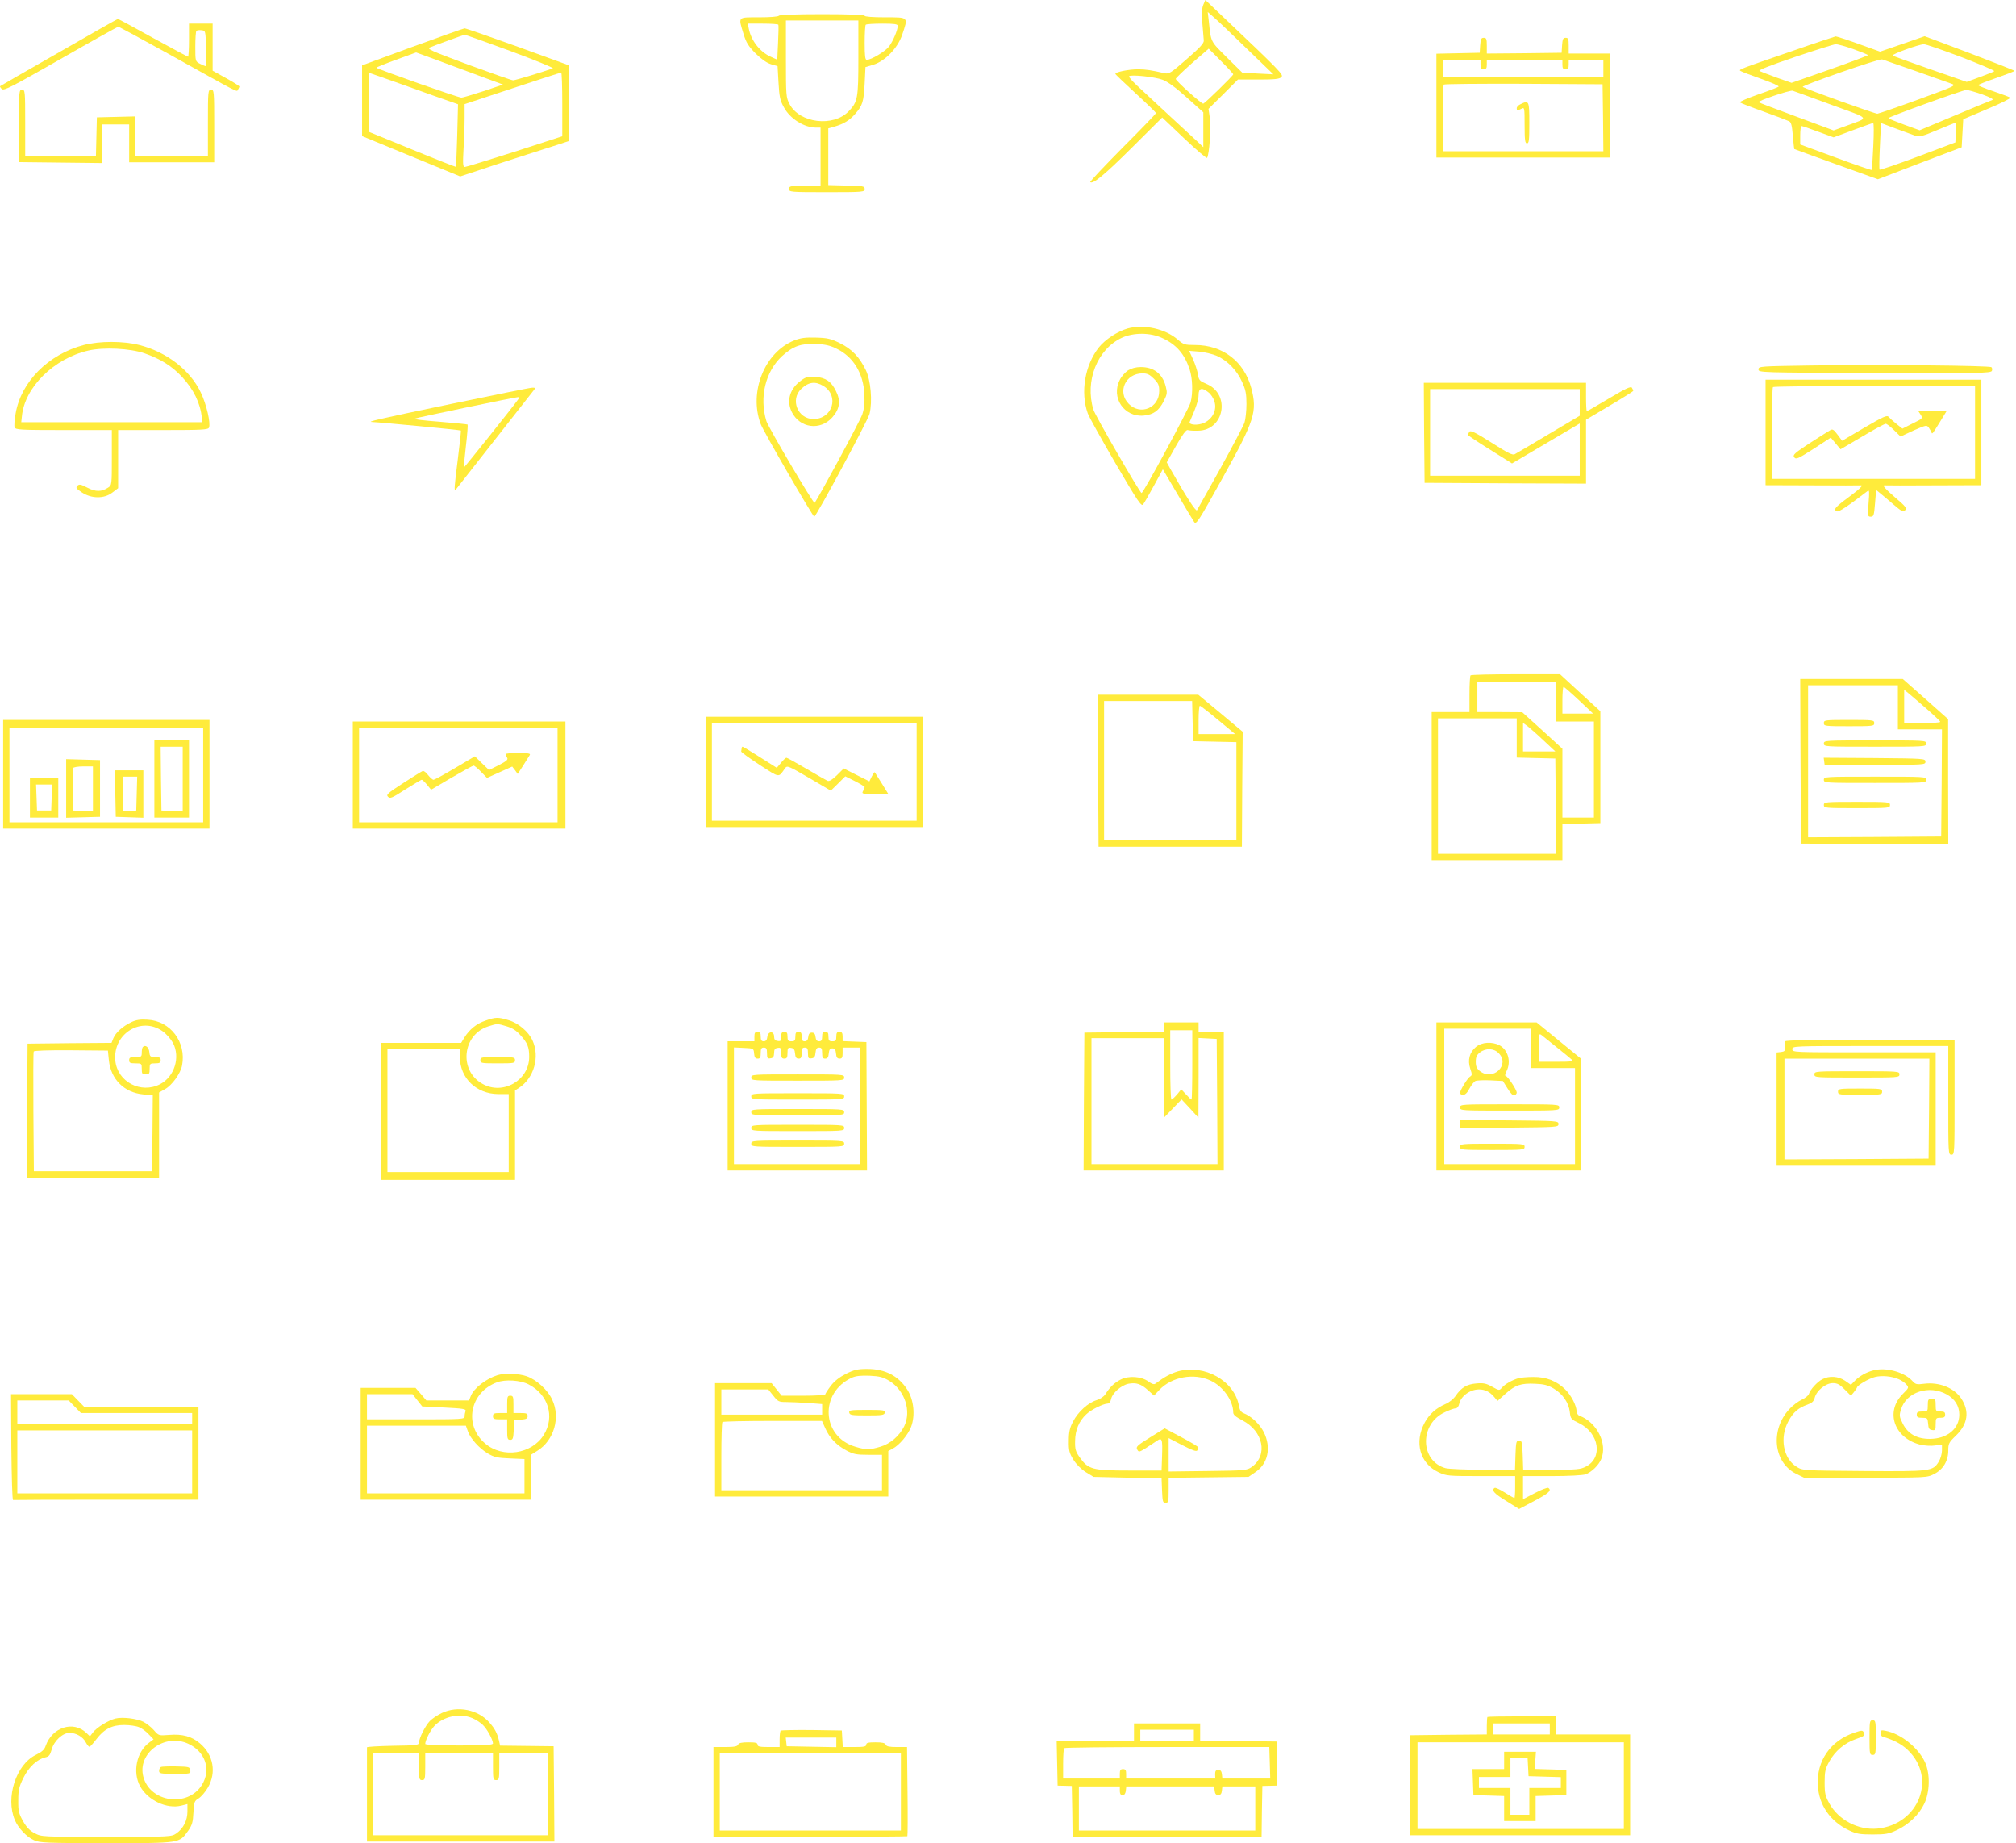 <?xml version="1.0" standalone="no"?>
<!DOCTYPE svg PUBLIC "-//W3C//DTD SVG 20010904//EN"
 "http://www.w3.org/TR/2001/REC-SVG-20010904/DTD/svg10.dtd">
<svg version="1.0" xmlns="http://www.w3.org/2000/svg"
 width="1280pt" height="1170pt" viewBox="0 0 1280 1170"
 preserveAspectRatio="xMidYMid meet">
<g transform="translate(0,1170) scale(0.1,-0.1)"
fill="#ffeb3b" stroke="none">
<path d="M7640 11670 c-9 -22 -11 -56 -6 -118 4 -48 8 -97 9 -109 2 -17 -25
-46 -108 -118 -100 -88 -113 -96 -140 -90 -89 20 -115 24 -168 25 -62 0 -150
-18 -145 -30 2 -4 60 -60 131 -125 70 -64 127 -120 127 -123 0 -3 -95 -102
-212 -219 -116 -117 -209 -216 -206 -219 16 -16 91 46 265 219 l192 191 140
-133 c76 -72 142 -128 145 -123 14 22 26 191 18 249 l-9 62 94 93 93 93 130 0
c103 0 132 3 145 15 16 16 6 26 -401 413 l-81 77 -13 -30z m275 -278 l170
-164 -99 5 -99 6 -98 97 c-105 104 -100 95 -114 228 l-7 60 39 -34 c21 -18
115 -107 208 -198z m-85 -164 c0 -8 -177 -181 -190 -186 -10 -4 -175 145 -175
157 0 5 47 50 104 101 l105 91 78 -78 c43 -43 78 -81 78 -85z m-447 -35 c31
-12 85 -51 152 -112 l105 -94 0 -111 0 -110 -37 35 c-21 19 -103 95 -183 169
-80 74 -170 158 -201 187 -31 29 -54 55 -50 59 11 12 166 -4 214 -23z"/>
<path d="M4945 11600 c-4 -6 -57 -10 -126 -10 -138 0 -132 6 -98 -106 17 -56
31 -77 77 -124 37 -36 71 -60 98 -68 l41 -12 6 -105 c5 -89 10 -113 34 -156
39 -73 129 -129 204 -129 l29 0 0 -185 0 -185 -100 0 c-93 0 -100 -1 -100 -20
0 -19 7 -20 240 -20 232 0 240 1 240 20 0 18 -8 20 -116 22 l-115 3 0 180 0
180 39 11 c60 18 96 40 131 80 47 53 55 77 61 194 l5 104 50 15 c75 23 155
106 183 190 39 115 43 111 -108 111 -80 0 -130 4 -130 10 0 6 -96 10 -269 10
-169 0 -272 -4 -276 -10z m505 -265 c0 -260 -4 -282 -62 -342 -98 -101 -311
-75 -375 46 -22 43 -23 52 -23 288 l0 243 230 0 230 0 0 -235z m-508 208 c2
-5 1 -56 -2 -115 l-5 -107 -40 18 c-70 31 -126 103 -141 180 l-6 31 95 0 c53
0 97 -3 99 -7z m758 -7 c0 -27 -30 -97 -55 -131 -25 -32 -113 -85 -142 -85
-10 0 -13 26 -13 108 0 60 3 112 7 115 3 4 51 7 105 7 76 0 98 -3 98 -14z"/>
<path d="M375 11368 c-204 -116 -372 -213 -374 -215 -3 -2 2 -10 10 -18 13
-13 59 11 373 190 197 113 362 205 367 205 5 0 147 -77 317 -171 470 -262 433
-243 443 -228 5 8 9 17 9 20 0 3 -38 27 -85 53 l-85 47 0 149 0 150 -75 0 -75
0 0 -105 c0 -58 -3 -105 -6 -105 -3 0 -104 54 -224 120 -119 66 -219 120 -221
120 -3 0 -171 -95 -374 -212z m933 25 c1 -62 0 -113 -3 -113 -3 0 -19 7 -35
15 -30 15 -30 16 -30 109 0 51 3 96 7 100 4 4 19 6 33 4 25 -3 25 -3 28 -115z"/>
<path d="M2617 11402 l-318 -117 0 -225 0 -224 311 -128 312 -128 226 75 c125
40 280 91 345 111 l117 38 0 241 0 241 -322 117 c-178 64 -330 117 -338 117
-8 -1 -158 -54 -333 -118z m624 -26 c156 -58 277 -107 269 -110 -58 -21 -238
-76 -252 -76 -9 0 -137 45 -284 99 -240 89 -266 101 -244 110 30 13 213 80
221 80 3 1 133 -46 290 -103z m-177 -165 l130 -48 -125 -42 c-68 -22 -131 -41
-139 -41 -19 0 -540 183 -540 190 0 3 57 26 126 51 l126 46 147 -54 c80 -30
204 -76 275 -102z m-318 -116 l162 -57 -5 -196 c-3 -108 -7 -199 -9 -201 -1
-1 -127 48 -278 110 l-276 113 0 188 0 187 123 -43 c67 -24 195 -69 283 -101z
m824 -58 l0 -202 -302 -98 c-167 -53 -309 -97 -317 -97 -12 0 -13 20 -8 113 4
61 7 151 7 199 l0 87 303 100 c166 55 305 100 310 100 4 1 7 -90 7 -202z"/>
<path d="M11385 11378 c-346 -119 -349 -120 -333 -129 7 -5 66 -27 131 -50 65
-23 115 -45 110 -49 -4 -4 -63 -27 -131 -50 -68 -24 -119 -46 -115 -50 4 -4
73 -31 152 -59 79 -28 151 -56 161 -61 13 -7 18 -28 23 -91 4 -45 8 -83 9 -85
2 -1 122 -45 267 -97 l264 -95 266 102 266 101 5 89 5 89 153 65 c85 35 150
68 145 72 -4 4 -52 22 -105 40 -54 18 -98 36 -98 39 0 4 52 24 115 46 63 22
115 42 115 45 0 3 -128 53 -285 113 l-285 107 -141 -49 -142 -49 -136 49 c-75
27 -140 48 -146 48 -5 -1 -127 -41 -270 -91z m383 10 c50 -18 92 -35 92 -38 0
-3 -109 -44 -242 -91 l-243 -85 -94 33 c-52 19 -101 38 -109 42 -10 6 63 34
224 89 131 44 248 81 259 81 11 1 62 -13 113 -31z m684 -50 c119 -46 214 -86
210 -90 -4 -4 -45 -20 -91 -37 l-84 -31 -230 80 c-126 44 -234 83 -240 87 -11
7 163 71 198 72 11 1 118 -36 237 -81z m-292 -88 c107 -38 210 -74 229 -81 33
-12 30 -13 -210 -101 -134 -49 -251 -89 -259 -90 -13 -1 -450 155 -474 170
-13 7 486 181 504 175 8 -3 103 -36 210 -73z m-533 -215 c257 -94 246 -78 92
-135 l-77 -28 -235 87 c-130 48 -238 89 -241 92 -9 8 198 78 216 73 10 -3 120
-43 245 -89z m958 66 c54 -20 75 -31 64 -36 -10 -3 -117 -48 -239 -99 l-222
-93 -99 36 c-54 20 -99 38 -99 41 0 8 473 179 495 179 11 0 56 -13 100 -28z
m-691 -328 c-4 -82 -8 -150 -10 -152 -2 -2 -105 33 -229 79 l-225 83 0 58 c0
33 4 59 8 59 5 0 53 -16 106 -36 l98 -36 121 45 c67 25 126 46 130 46 5 1 5
-65 1 -146z m268 65 c24 -8 45 -3 137 36 60 25 112 46 115 46 4 0 6 -28 4 -62
l-3 -62 -238 -90 c-131 -49 -240 -86 -243 -83 -3 3 -2 70 2 150 l7 146 96 -36
c53 -19 108 -39 123 -45z"/>
<path d="M9398 11413 l-3 -48 -137 -3 -138 -3 0 -329 0 -330 550 0 550 0 0
330 0 330 -130 0 -130 0 0 50 c0 43 -3 50 -19 50 -17 0 -20 -8 -23 -47 l-3
-48 -237 -3 -238 -2 0 50 c0 43 -3 50 -19 50 -17 0 -20 -8 -23 -47z m2 -123
c0 -23 4 -30 20 -30 16 0 20 7 20 30 l0 30 240 0 240 0 0 -30 c0 -23 4 -30 20
-30 16 0 20 7 20 30 l0 30 110 0 110 0 0 -55 0 -55 -510 0 -510 0 0 55 0 55
120 0 120 0 0 -30z m778 -337 l2 -213 -510 0 -510 0 0 208 c0 115 3 212 7 215
3 4 232 6 507 5 l501 -3 3 -212z"/>
<path d="M9653 11038 c-13 -6 -23 -17 -23 -25 0 -16 5 -16 31 -3 18 10 19 6
19 -105 0 -96 3 -115 15 -115 13 0 15 21 15 130 0 141 -2 145 -57 118z"/>
<path d="M120 10900 l0 -229 265 -3 265 -3 0 123 0 122 85 0 85 0 0 -120 0
-120 270 0 270 0 0 230 c0 223 -1 230 -20 230 -19 0 -20 -7 -20 -210 l0 -210
-230 0 -230 0 0 125 0 126 -122 -3 -123 -3 -3 -122 -3 -123 -224 0 -225 0 0
210 c0 203 -1 210 -20 210 -19 0 -20 -7 -20 -230z"/>
<path d="M7160 9615 c-64 -18 -143 -70 -183 -120 -89 -113 -118 -284 -71 -418
8 -23 88 -166 177 -319 142 -243 164 -275 175 -260 7 9 38 63 69 120 l56 103
93 -158 c51 -87 99 -167 106 -177 13 -18 28 5 181 281 204 367 220 420 182
568 -45 170 -181 275 -358 275 -64 0 -72 2 -110 35 -79 68 -214 98 -317 70z
m220 -61 c89 -41 140 -100 173 -198 19 -57 22 -152 6 -211 -11 -41 -299 -574
-311 -575 -10 0 -294 491 -306 530 -55 183 25 383 181 456 74 34 181 34 257
-2z m346 -113 c67 -30 127 -91 160 -165 23 -50 28 -76 28 -141 0 -44 -6 -98
-13 -119 -8 -22 -77 -152 -153 -290 -77 -138 -144 -257 -148 -265 -6 -12 -71
89 -170 264 l-22 40 59 105 c41 72 64 103 74 100 8 -3 37 -5 66 -4 166 2 208
232 53 297 -44 19 -49 24 -54 61 -4 23 -18 65 -31 95 l-25 54 63 -5 c35 -3 85
-15 113 -27z m-53 -232 c15 -11 32 -37 38 -59 16 -52 -11 -107 -63 -133 -41
-20 -104 -15 -94 6 40 91 56 138 56 170 0 44 21 50 63 16z"/>
<path d="M7162 9349 c-18 -12 -42 -39 -52 -60 -58 -112 27 -239 152 -227 62 6
96 31 127 92 22 45 23 52 12 95 -21 79 -76 121 -158 121 -32 0 -59 -8 -81 -21z
m164 -53 c29 -29 34 -41 34 -79 0 -106 -119 -156 -193 -81 -75 75 -22 194 87
194 30 0 45 -7 72 -34z"/>
<path d="M5043 9539 c-188 -74 -290 -328 -213 -531 18 -48 331 -588 340 -588
12 1 340 610 351 653 19 78 8 214 -24 278 -40 83 -89 134 -165 171 -57 28 -78
33 -152 35 -66 2 -96 -2 -137 -18z m270 -53 c105 -51 169 -156 175 -288 3 -54
-1 -92 -13 -128 -14 -42 -284 -541 -303 -562 -7 -7 -295 481 -306 519 -46 152
-6 315 100 413 70 63 118 80 215 77 59 -3 90 -10 132 -31z"/>
<path d="M5091 9288 c-76 -52 -100 -131 -63 -205 52 -101 179 -118 256 -33 48
53 55 106 24 167 -30 62 -65 85 -130 91 -44 3 -59 0 -87 -20z m137 -38 c103
-63 58 -210 -63 -210 -100 0 -150 124 -77 192 46 44 89 49 140 18z"/>
<path d="M532 9510 c-225 -59 -399 -234 -433 -436 -7 -39 -10 -78 -6 -87 6
-15 35 -17 312 -17 l305 0 0 -175 c0 -171 0 -175 -23 -190 -43 -28 -79 -28
-132 -1 -42 22 -52 24 -64 12 -11 -12 -7 -18 29 -42 61 -40 141 -41 193 -1
l37 28 0 185 0 184 285 0 c251 0 286 2 292 16 11 29 -16 147 -52 222 -67 142
-217 258 -391 302 -102 26 -252 26 -352 0z m386 -53 c101 -35 174 -81 238
-150 74 -80 115 -164 126 -260 l3 -27 -575 0 -575 0 4 37 c17 184 203 368 423
418 97 22 264 14 356 -18z"/>
<path d="M11500 9380 c-327 -5 -335 -5 -335 -25 0 -20 8 -20 738 -23 663 -2
738 -1 744 14 3 8 2 19 -3 23 -12 11 -714 17 -1144 11z"/>
<path d="M11210 8955 l0 -335 298 -1 c163 -1 300 -1 305 0 22 3 -2 -21 -78
-77 -85 -63 -97 -78 -71 -88 12 -5 70 34 194 129 11 9 12 -5 6 -76 -6 -83 -6
-87 14 -87 18 0 21 8 27 85 l7 85 28 -23 c15 -12 53 -44 84 -71 50 -43 59 -47
72 -35 12 13 5 23 -61 79 -68 59 -88 82 -67 79 4 -1 143 -1 310 0 l302 1 0
335 0 335 -685 0 -685 0 0 -335z m1330 0 l0 -295 -645 0 -645 0 0 288 c0 159
3 292 7 295 3 4 294 7 645 7 l638 0 0 -295z"/>
<path d="M12195 9067 c14 -22 13 -24 -51 -55 l-65 -33 -38 30 c-21 17 -43 37
-50 45 -10 12 -34 1 -154 -69 l-141 -83 -29 39 c-23 31 -32 37 -45 29 -9 -5
-68 -42 -130 -82 -99 -65 -111 -76 -100 -91 12 -15 23 -10 123 54 l109 71 31
-37 31 -37 138 81 c75 45 142 81 149 81 6 0 30 -18 52 -40 l42 -41 82 38 c80
35 84 36 97 19 7 -11 15 -24 17 -30 5 -14 5 -14 55 67 l41 67 -90 0 -89 0 15
-23z"/>
<path d="M9042 8953 l3 -318 513 -3 512 -2 0 203 0 203 150 89 c83 49 150 91
150 94 0 3 -4 12 -9 20 -7 10 -39 -5 -145 -68 -75 -45 -138 -81 -141 -81 -3 0
-5 41 -5 90 l0 90 -515 0 -515 0 2 -317z m988 192 l0 -84 -197 -117 c-109 -65
-205 -122 -215 -127 -13 -9 -44 7 -148 73 -104 66 -134 80 -141 69 -5 -8 -9
-17 -9 -20 0 -3 63 -45 140 -93 l140 -88 183 108 c100 59 197 116 215 127 l32
19 0 -166 0 -166 -475 0 -475 0 0 275 0 275 475 0 475 0 0 -85z"/>
<path d="M2865 9136 c-490 -102 -539 -114 -500 -115 53 -2 558 -50 561 -54 2
-2 -7 -86 -20 -188 -21 -164 -24 -202 -13 -188 3 4 475 605 500 637 7 9 3 12
-14 11 -13 0 -244 -47 -514 -103z m423 26 c-34 -48 -341 -432 -343 -430 -1 2
5 63 13 135 9 73 13 135 11 138 -3 2 -84 10 -179 18 -96 7 -168 16 -160 19 16
7 637 136 658 137 11 1 11 -2 0 -17z"/>
<path d="M9337 7413 c-4 -3 -7 -57 -7 -120 l0 -113 -120 0 -120 0 0 -470 0
-470 415 0 415 0 0 115 0 114 120 3 121 3 0 355 0 355 -128 117 -128 118 -281
0 c-154 0 -284 -3 -287 -7z m543 -168 l0 -125 120 0 120 0 0 -305 0 -305 -100
0 -100 0 0 219 0 218 -127 116 -128 116 -142 1 -143 0 0 95 0 95 250 0 250 0
0 -125z m145 10 l90 -85 -97 0 -98 0 0 85 c0 47 3 85 8 85 4 -1 48 -39 97 -85z
m-395 -240 l0 -124 123 -3 122 -3 3 -302 2 -303 -375 0 -375 0 0 430 0 430
250 0 250 0 0 -125z m170 -15 l75 -70 -102 0 -103 0 0 91 0 90 28 -20 c15 -12
61 -52 102 -91z"/>
<path d="M11432 6868 l3 -523 468 -3 467 -2 -1 397 0 398 -144 128 -144 127
-326 0 -325 0 2 -522z m618 342 l0 -140 140 0 140 0 -2 -340 -3 -340 -423 -3
-422 -2 0 483 0 482 285 0 285 0 0 -140z m183 -10 c47 -41 86 -78 86 -82 1 -5
-51 -8 -114 -8 l-115 0 0 106 0 105 29 -23 c16 -13 67 -57 114 -98z"/>
<path d="M11580 7110 c0 -19 7 -20 160 -20 153 0 160 1 160 20 0 19 -7 20
-160 20 -153 0 -160 -1 -160 -20z"/>
<path d="M11580 6980 c0 -20 7 -20 325 -20 318 0 325 0 325 20 0 20 -7 20
-325 20 -318 0 -325 0 -325 -20z"/>
<path d="M11582 6868 l3 -23 320 0 c313 0 320 0 320 20 0 20 -8 20 -323 23
l-323 2 3 -22z"/>
<path d="M11580 6750 c0 -20 7 -20 325 -20 318 0 325 0 325 20 0 20 -7 20
-325 20 -318 0 -325 0 -325 -20z"/>
<path d="M11580 6590 c0 -19 7 -20 210 -20 203 0 210 1 210 20 0 19 -7 20
-210 20 -203 0 -210 -1 -210 -20z"/>
<path d="M6972 6808 l3 -483 455 0 455 0 2 365 3 365 -141 118 -141 117 -319
0 -319 0 2 -482z m600 315 l3 -128 138 -3 137 -3 0 -309 0 -310 -420 0 -420 0
0 440 0 440 280 0 279 0 3 -127z m162 7 l108 -90 -116 0 -116 0 0 90 c0 50 4
90 8 90 4 0 56 -40 116 -90z"/>
<path d="M4480 6800 l0 -350 690 0 690 0 0 350 0 350 -690 0 -690 0 0 -350z
m1340 0 l0 -310 -650 0 -650 0 0 310 0 310 650 0 650 0 0 -310z"/>
<path d="M4709 6950 c-1 -5 -2 -14 -3 -20 -1 -5 53 -43 118 -86 131 -84 117
-82 161 -20 13 18 21 14 152 -62 l138 -81 46 45 46 46 62 -31 c33 -17 61 -34
61 -37 0 -3 -5 -14 -10 -25 -10 -18 -7 -19 75 -19 l85 0 -42 68 c-23 37 -43
69 -44 70 -1 2 -10 -10 -19 -27 l-15 -31 -82 41 -81 41 -43 -43 c-28 -27 -48
-40 -59 -36 -8 4 -69 38 -135 77 -65 38 -122 70 -127 70 -4 0 -20 -14 -34 -32
l-27 -32 -106 67 c-58 37 -108 67 -111 67 -3 0 -6 -4 -6 -10z"/>
<path d="M20 6785 l0 -345 655 0 655 0 0 345 0 345 -655 0 -655 0 0 -345z
m1270 -5 l0 -300 -615 0 -615 0 0 300 0 300 615 0 615 0 0 -300z"/>
<path d="M980 6755 l0 -245 110 0 110 0 0 245 0 245 -110 0 -110 0 0 -245z
m180 0 l0 -206 -67 3 -68 3 -3 203 -2 202 70 0 70 0 0 -205z"/>
<path d="M420 6695 l0 -186 108 3 107 3 0 180 0 180 -107 3 -108 3 0 -186z
m170 -3 l0 -143 -62 3 -63 3 -3 129 c-1 72 -1 135 1 140 3 6 32 11 66 11 l61
0 0 -143z"/>
<path d="M732 6663 l3 -148 88 -3 87 -3 0 151 0 150 -90 0 -91 0 3 -147z m136
0 l-3 -108 -42 -3 -43 -3 0 110 0 111 45 0 46 0 -3 -107z"/>
<path d="M190 6635 l0 -125 90 0 90 0 0 125 0 125 -90 0 -90 0 0 -125z m138 3
l-3 -83 -45 0 -45 0 -3 83 -3 82 51 0 51 0 -3 -82z"/>
<path d="M2240 6780 l0 -340 675 0 675 0 0 340 0 340 -675 0 -675 0 0 -340z
m1300 0 l0 -300 -630 0 -630 0 0 300 0 300 630 0 630 0 0 -300z"/>
<path d="M3210 6913 c0 -5 5 -15 10 -23 7 -12 -3 -21 -53 -47 l-62 -31 -45 43
-45 44 -125 -74 c-69 -41 -130 -74 -137 -75 -7 0 -22 14 -35 30 -12 17 -28 28
-34 26 -7 -3 -63 -37 -124 -77 -99 -64 -110 -74 -96 -87 13 -13 25 -8 110 47
53 33 99 61 104 61 4 0 19 -14 33 -31 l26 -32 131 77 c72 42 134 76 139 76 5
0 26 -17 47 -39 l38 -39 80 36 80 36 18 -23 17 -24 35 54 c19 30 38 60 42 67
5 9 -12 12 -73 12 -45 0 -81 -3 -81 -7z"/>
<path d="M3082 5221 c-56 -19 -101 -55 -134 -108 l-20 -33 -254 0 -254 0 0
-435 0 -435 425 0 425 0 0 284 0 284 25 16 c95 62 134 197 86 301 -25 56 -90
111 -152 129 -66 20 -82 20 -147 -3z m135 -36 c36 -11 62 -27 87 -56 45 -49
56 -76 56 -138 0 -149 -167 -245 -297 -171 -152 85 -127 313 38 365 57 18 56
18 116 0z m-297 -195 c0 -133 104 -234 243 -235 l67 0 0 -247 0 -248 -385 0
-385 0 0 390 0 390 230 0 230 0 0 -50z"/>
<path d="M3050 4970 c0 -19 7 -20 110 -20 103 0 110 1 110 20 0 19 -7 20 -110
20 -103 0 -110 -1 -110 -20z"/>
<path d="M835 5212 c-55 -26 -100 -66 -115 -102 l-12 -30 -267 -2 -266 -3 -3
-427 -2 -428 420 0 420 0 0 273 0 272 39 22 c44 25 98 100 107 150 28 148 -74
283 -220 290 -44 3 -72 -1 -101 -15z m197 -58 c23 -16 52 -49 66 -74 48 -91
10 -214 -81 -262 -123 -64 -272 15 -285 150 -16 170 164 282 300 186z m-341
-183 c12 -122 98 -207 218 -218 l61 -6 -2 -241 -3 -241 -375 0 -375 0 -3 375
c-1 206 -1 379 2 385 2 6 88 9 237 8 l234 -2 6 -60z"/>
<path d="M907 5054 c-4 -4 -7 -20 -7 -36 0 -26 -3 -28 -40 -28 -33 0 -40 -3
-40 -20 0 -17 7 -20 40 -20 39 0 40 -1 40 -35 0 -31 3 -35 25 -35 22 0 25 4
25 35 0 33 2 35 35 35 28 0 35 4 35 20 0 16 -7 20 -34 20 -32 0 -35 3 -38 32
-3 31 -25 48 -41 32z"/>
<path d="M7390 5180 l0 -30 -252 -2 -253 -3 -3 -437 -2 -438 445 0 445 0 0
440 0 440 -80 0 -80 0 0 30 0 30 -110 0 -110 0 0 -30z m180 -240 c0 -121 -2
-220 -5 -220 -3 0 -19 15 -35 33 l-30 32 -27 -33 c-16 -18 -31 -32 -35 -32 -5
0 -8 99 -8 220 l0 220 70 0 70 0 0 -220z m-180 -82 l0 -253 56 58 56 58 54
-58 53 -58 1 253 0 253 58 -3 57 -3 3 -397 2 -398 -400 0 -400 0 0 400 0 400
230 0 230 0 0 -252z"/>
<path d="M9120 4740 l0 -470 460 0 460 0 0 354 0 354 -142 116 -142 116 -318
0 -318 0 0 -470z m600 305 l0 -125 140 0 140 0 0 -305 0 -305 -415 0 -415 0 0
430 0 430 275 0 275 0 0 -125z m165 6 c44 -35 87 -70 95 -78 12 -11 -4 -13
-98 -13 l-112 0 0 91 c0 86 1 91 18 78 9 -7 53 -43 97 -78z"/>
<path d="M9371 5054 c-41 -34 -54 -84 -36 -138 12 -35 12 -42 0 -49 -17 -9
-65 -88 -65 -105 0 -7 9 -12 20 -12 13 0 27 14 40 40 11 21 28 43 38 48 9 4
52 6 95 4 l79 -4 30 -48 c19 -31 35 -47 44 -43 8 3 14 11 14 17 0 18 -58 106
-70 106 -6 0 -4 12 5 30 31 60 10 136 -45 165 -47 24 -113 20 -149 -11z m144
-39 c75 -74 -35 -180 -119 -114 -20 16 -26 29 -26 59 0 30 6 43 26 59 37 29
89 27 119 -4z"/>
<path d="M9270 4670 c0 -20 7 -20 315 -20 308 0 315 0 315 20 0 20 -7 20 -315
20 -308 0 -315 0 -315 -20z"/>
<path d="M9270 4565 l0 -25 313 2 c304 3 312 3 312 23 0 20 -8 20 -312 23
l-313 2 0 -25z"/>
<path d="M9270 4420 c0 -19 7 -20 205 -20 198 0 205 1 205 20 0 19 -7 20 -205
20 -198 0 -205 -1 -205 -20z"/>
<path d="M4790 5120 l0 -30 -85 0 -85 0 0 -410 0 -410 443 0 442 0 -2 407 -2
408 -76 3 -75 3 0 29 c0 23 -5 30 -20 30 -16 0 -20 -7 -20 -30 0 -25 -4 -30
-25 -30 -21 0 -25 5 -25 30 0 23 -4 30 -20 30 -16 0 -20 -7 -20 -30 0 -23 -5
-30 -19 -30 -14 0 -21 8 -23 28 -2 19 -9 27 -23 27 -14 0 -21 -8 -23 -27 -2
-20 -9 -28 -23 -28 -14 0 -19 7 -19 30 0 23 -4 30 -20 30 -16 0 -20 -7 -20
-30 0 -25 -4 -30 -25 -30 -21 0 -25 5 -25 30 0 23 -4 30 -20 30 -16 0 -20 -7
-20 -31 0 -26 -3 -30 -22 -27 -17 2 -23 10 -23 28 0 37 -39 35 -43 -2 -2 -20
-9 -28 -23 -28 -14 0 -19 7 -19 30 0 23 -4 30 -20 30 -16 0 -20 -7 -20 -30z
m-2 -107 c2 -25 8 -33 23 -33 15 0 19 7 19 35 0 28 4 35 20 35 16 0 20 -7 20
-36 0 -31 3 -35 22 -32 17 2 22 10 23 33 0 23 5 31 23 33 19 3 22 -1 22 -32 0
-29 4 -36 20 -36 16 0 20 7 20 36 0 31 3 35 23 32 17 -2 23 -11 25 -35 2 -25
8 -33 23 -33 15 0 19 7 19 35 0 28 4 35 20 35 16 0 20 -7 20 -36 0 -31 3 -35
23 -32 17 2 23 11 25 36 2 24 8 32 23 32 15 0 19 -7 19 -35 0 -28 4 -35 19
-35 15 0 21 8 23 33 2 24 8 32 23 32 15 0 21 -8 23 -32 2 -25 8 -33 23 -33 15
0 19 7 19 35 l0 35 55 0 55 0 0 -370 0 -370 -400 0 -400 0 0 370 0 371 63 -3
c62 -3 62 -3 65 -35z"/>
<path d="M4770 4860 c0 -20 7 -20 295 -20 288 0 295 0 295 20 0 20 -7 20 -295
20 -288 0 -295 0 -295 -20z"/>
<path d="M4770 4740 c0 -20 7 -20 295 -20 288 0 295 0 295 20 0 20 -7 20 -295
20 -288 0 -295 0 -295 -20z"/>
<path d="M4770 4640 c0 -20 7 -20 295 -20 288 0 295 0 295 20 0 20 -7 20 -295
20 -288 0 -295 0 -295 -20z"/>
<path d="M4770 4540 c0 -20 7 -20 295 -20 288 0 295 0 295 20 0 20 -7 20 -295
20 -288 0 -295 0 -295 -20z"/>
<path d="M4770 4440 c0 -20 7 -20 295 -20 288 0 295 0 295 20 0 20 -7 20 -295
20 -288 0 -295 0 -295 -20z"/>
<path d="M11335 5090 c-4 -6 -5 -23 -3 -38 3 -23 -1 -27 -24 -30 l-28 -3 0
-360 0 -359 505 0 505 0 0 360 0 360 -455 0 c-448 0 -455 0 -455 20 0 20 7 20
495 20 l495 0 0 -345 c0 -338 0 -345 20 -345 20 0 20 7 20 365 l0 365 -534 0
c-352 0 -537 -3 -541 -10z m913 -427 l-3 -318 -457 -3 -458 -2 0 320 0 320
460 0 460 0 -2 -317z"/>
<path d="M11520 4880 c0 -20 7 -20 270 -20 263 0 270 0 270 20 0 20 -7 20
-270 20 -263 0 -270 0 -270 -20z"/>
<path d="M11670 4770 c0 -19 7 -20 140 -20 133 0 140 1 140 20 0 19 -7 20
-140 20 -133 0 -140 -1 -140 -20z"/>
<path d="M5371 2979 c-41 -21 -73 -46 -96 -76 -19 -25 -35 -50 -35 -54 0 -5
-62 -9 -138 -9 l-139 0 -32 40 -32 40 -179 0 -180 0 0 -360 0 -360 550 0 550
0 0 145 0 144 28 15 c42 22 97 87 117 139 27 72 17 171 -24 235 -56 88 -141
132 -254 132 -62 0 -83 -5 -136 -31z m276 -45 c98 -61 141 -191 94 -288 -30
-61 -89 -112 -152 -130 -66 -20 -92 -20 -158 0 -216 64 -229 345 -21 439 25
11 57 14 112 12 64 -3 85 -9 125 -33z m-737 -94 c29 -37 36 -40 79 -40 26 0
89 -3 139 -6 l92 -7 0 -33 0 -34 -320 0 -320 0 0 80 0 80 149 0 149 0 32 -40z
m330 -207 c27 -61 72 -108 135 -141 43 -23 62 -27 138 -27 l87 0 0 -112 0
-113 -510 0 -510 0 0 213 c0 118 3 217 7 220 3 4 147 7 319 7 l313 0 21 -47z"/>
<path d="M5392 2733 c3 -16 16 -18 113 -18 97 0 110 2 113 18 3 15 -7 17 -113
17 -106 0 -116 -2 -113 -17z"/>
<path d="M7480 2995 c-47 -14 -85 -34 -145 -79 -8 -6 -23 -1 -43 14 -45 33
-126 39 -178 12 -40 -21 -68 -48 -96 -93 -9 -14 -32 -30 -55 -37 -54 -16 -119
-75 -150 -136 -21 -40 -27 -66 -27 -122 -1 -62 3 -77 29 -120 19 -30 49 -60
79 -79 l49 -30 216 -5 216 -5 3 -77 c3 -70 5 -78 22 -78 18 0 20 7 20 80 l0
79 253 3 254 3 41 28 c83 54 105 157 56 256 -26 51 -80 102 -130 121 -15 6
-24 21 -28 47 -29 158 -218 264 -386 218z m206 -59 c80 -37 144 -128 144 -203
0 -14 17 -28 57 -49 134 -68 165 -221 61 -296 -32 -22 -40 -23 -280 -26 l-248
-3 0 106 0 106 87 -45 c64 -33 89 -42 95 -33 4 7 7 16 5 20 -1 5 -50 34 -107
64 l-105 56 -92 -57 c-82 -51 -92 -60 -83 -77 10 -18 12 -18 53 7 23 15 54 36
70 46 35 25 39 17 35 -98 l-3 -89 -205 0 c-235 0 -260 7 -315 84 -26 37 -30
51 -29 104 1 69 24 125 71 169 30 29 107 67 135 68 10 0 19 11 23 30 8 38 65
87 110 96 49 9 80 -1 124 -41 l38 -34 34 36 c79 83 219 109 325 59z"/>
<path d="M11895 3001 c-44 -11 -87 -35 -117 -65 l-26 -27 -37 26 c-43 29 -100
33 -144 10 -32 -16 -77 -65 -86 -94 -3 -10 -23 -26 -45 -36 -22 -10 -58 -37
-80 -61 -121 -132 -100 -337 43 -409 l51 -25 391 0 c385 0 391 0 435 23 57 28
90 83 90 149 0 44 4 52 49 95 76 74 87 154 33 236 -45 67 -140 105 -235 93
-48 -6 -55 -5 -77 20 -52 55 -166 86 -245 65z m160 -56 c17 -7 38 -21 48 -33
18 -20 18 -21 -22 -61 -113 -113 -55 -280 112 -322 26 -6 68 -9 92 -5 l45 6 0
-38 c0 -20 -9 -52 -20 -70 -38 -62 -49 -63 -478 -60 -386 3 -387 3 -425 27
-85 52 -109 185 -52 289 31 58 63 85 122 106 28 10 39 20 45 43 12 46 70 93
115 93 28 0 44 -8 75 -40 l40 -40 19 23 c10 12 18 25 19 28 0 14 77 59 115 68
45 11 105 5 150 -14z m306 -97 c51 -29 79 -73 79 -128 0 -89 -76 -153 -185
-154 -83 -1 -141 31 -174 97 -22 44 -23 52 -11 90 33 111 179 158 291 95z"/>
<path d="M12240 2780 c0 -39 -1 -40 -35 -40 -28 0 -35 -4 -35 -20 0 -16 7 -20
34 -20 33 0 35 -2 38 -37 2 -31 7 -39 26 -41 20 -3 22 1 22 37 0 39 2 41 30
41 23 0 30 4 30 20 0 16 -7 20 -30 20 -28 0 -30 2 -30 40 0 36 -2 40 -25 40
-22 0 -25 -4 -25 -40z"/>
<path d="M3160 2971 c-72 -22 -150 -82 -170 -131 l-12 -30 -136 0 -135 0 -34
40 -35 40 -174 0 -174 0 0 -355 0 -355 540 0 540 0 0 143 1 142 40 25 c106 65
149 211 95 325 -28 62 -101 128 -163 149 -48 17 -140 20 -183 7z m196 -59
c125 -64 168 -205 97 -320 -76 -123 -261 -151 -373 -55 -137 117 -97 324 75
388 53 20 149 14 201 -13z m-706 -101 l31 -39 140 -7 c118 -6 139 -9 135 -22
-3 -8 -6 -23 -6 -34 0 -18 -11 -19 -310 -19 l-310 0 0 80 0 80 145 0 144 0 31
-39z m320 -195 c15 -46 73 -111 128 -143 39 -23 60 -28 139 -31 l93 -4 0 -109
0 -109 -500 0 -500 0 0 215 0 215 314 0 314 0 12 -34z"/>
<path d="M3220 2785 l0 -55 -45 0 c-38 0 -45 -3 -45 -20 0 -17 7 -20 45 -20
l45 0 0 -65 c0 -58 2 -65 20 -65 16 0 19 8 22 63 l3 62 43 3 c34 3 42 7 42 23
0 16 -7 19 -45 19 l-45 0 0 55 c0 48 -2 55 -20 55 -18 0 -20 -7 -20 -55z"/>
<path d="M9640 2951 c-40 -12 -84 -37 -103 -59 -18 -20 -18 -20 -63 5 -37 21
-55 25 -100 21 -61 -5 -96 -26 -132 -79 -13 -19 -41 -42 -63 -51 -62 -27 -103
-64 -133 -118 -68 -125 -31 -261 88 -316 49 -23 60 -24 269 -24 l217 0 0 -70
c0 -38 -2 -70 -5 -70 -2 0 -30 16 -60 35 -31 20 -60 33 -65 30 -23 -14 -5 -35
73 -83 l82 -51 98 52 c91 48 111 67 87 82 -6 3 -44 -11 -85 -33 l-75 -39 0 73
0 74 184 0 c106 0 197 5 213 11 38 14 83 57 99 96 42 98 -27 235 -138 276 -10
4 -18 17 -18 29 -1 36 -34 100 -71 137 -54 54 -122 81 -204 80 -38 0 -81 -4
-95 -8z m224 -65 c57 -33 97 -91 103 -150 5 -43 8 -46 60 -71 127 -63 151
-220 42 -275 -34 -18 -59 -20 -218 -20 l-180 0 -3 93 c-3 84 -5 92 -23 92 -18
0 -20 -8 -23 -92 l-3 -93 -202 0 c-111 0 -219 5 -239 10 -163 46 -166 281 -5
355 28 14 60 25 69 25 10 0 19 11 23 29 10 48 69 91 125 91 39 0 69 -15 97
-48 l21 -25 50 45 c63 56 98 68 188 64 57 -2 82 -9 118 -30z"/>
<path d="M72 2513 c2 -186 6 -337 11 -335 4 1 270 2 592 2 l585 0 0 295 0 295
-363 0 -363 0 -39 40 -39 40 -193 0 -193 0 2 -337z m403 257 l39 -40 353 0
353 0 0 -35 0 -35 -555 0 -555 0 0 75 0 75 163 0 163 0 39 -40z m745 -350 l0
-200 -555 0 -555 0 0 200 0 200 555 0 555 0 0 -200z"/>
<path d="M2805 826 c-27 -13 -62 -36 -77 -52 -29 -31 -67 -108 -68 -136 0 -16
-17 -18 -165 -20 -91 -2 -165 -6 -165 -10 0 -5 0 -141 0 -303 l0 -295 595 0
595 0 -2 303 -3 302 -170 2 -170 2 -6 28 c-11 49 -27 80 -61 118 -72 83 -202
109 -303 61z m193 -32 c20 -8 50 -27 66 -42 28 -26 65 -94 66 -119 0 -10 -50
-13 -215 -13 -141 0 -215 4 -215 10 0 23 33 87 58 114 58 61 161 83 240 50z
m-338 -309 c0 -78 2 -85 20 -85 18 0 20 7 20 85 l0 85 215 0 215 0 0 -85 c0
-78 2 -85 20 -85 18 0 20 7 20 85 l0 85 155 0 155 0 0 -260 0 -260 -555 0
-555 0 0 260 0 260 145 0 145 0 0 -85z"/>
<path d="M9444 801 c-2 -2 -4 -28 -4 -57 l0 -54 -242 -2 -243 -3 -3 -317 -2
-318 700 0 700 0 0 320 0 320 -235 0 -235 0 0 58 0 57 -216 0 c-119 0 -218 -2
-220 -4z m396 -76 l0 -35 -180 0 -180 0 0 35 0 35 180 0 180 0 0 -35z m470
-360 l0 -275 -655 0 -655 0 0 275 0 275 655 0 655 0 0 -275z"/>
<path d="M9550 525 l0 -55 -100 0 -101 0 3 -82 3 -83 98 -3 97 -3 0 -79 0 -80
100 0 100 0 0 80 0 79 98 3 97 3 0 80 0 80 -100 3 -100 3 3 54 4 55 -101 0
-101 0 0 -55z m152 -42 l3 -58 103 -3 102 -3 0 -34 0 -35 -100 0 -100 0 0 -85
0 -85 -60 0 -60 0 0 85 0 85 -100 0 -100 0 0 35 0 35 100 0 100 0 0 60 0 60
55 0 54 0 3 -57z"/>
<path d="M733 791 c-44 -11 -118 -56 -142 -87 l-20 -26 -23 22 c-83 79 -216
36 -258 -82 -8 -25 -24 -39 -63 -58 -125 -61 -193 -271 -133 -413 20 -49 75
-108 121 -128 37 -17 75 -19 460 -19 475 0 462 -2 520 79 25 36 30 54 33 115
4 68 6 74 33 90 16 10 43 41 59 69 55 95 35 207 -49 279 -53 46 -113 62 -197
55 -66 -5 -67 -5 -97 30 -16 19 -46 42 -66 53 -43 21 -133 32 -178 21z m150
-55 c18 -7 46 -28 62 -46 l30 -31 -28 -21 c-80 -58 -107 -188 -57 -278 50 -89
169 -145 261 -122 l39 10 0 -47 c0 -57 -26 -108 -70 -139 -33 -22 -34 -22
-445 -22 -409 0 -412 0 -455 23 -31 16 -52 38 -74 77 -27 49 -31 64 -30 132 0
65 5 86 33 143 34 69 87 118 140 130 22 5 29 14 39 49 14 54 69 106 113 106
43 0 86 -25 104 -61 9 -17 20 -29 24 -27 5 2 24 23 43 48 49 64 98 90 176 90
34 0 77 -6 95 -14z m312 -105 c110 -51 147 -166 86 -263 -91 -143 -328 -109
-371 53 -40 149 135 279 285 210z"/>
<path d="M1023 484 c-7 -3 -13 -14 -13 -25 0 -17 8 -19 101 -19 98 0 100 0 97
23 -3 21 -8 22 -88 24 -47 1 -91 -1 -97 -3z"/>
<path d="M11870 670 c0 -103 1 -110 20 -110 19 0 20 7 20 110 0 103 -1 110
-20 110 -19 0 -20 -7 -20 -110z"/>
<path d="M7200 705 l0 -55 -245 0 -246 0 3 -142 3 -143 45 -1 45 -1 3 -161 2
-162 600 0 600 0 2 162 3 161 45 1 45 1 0 140 0 140 -242 3 -243 2 0 55 0 55
-210 0 -210 0 0 -55z m380 -20 l0 -35 -170 0 -170 0 0 35 0 35 170 0 170 0 0
-35z m482 -175 l3 -100 -152 0 -152 0 -3 28 c-2 19 -9 27 -23 27 -15 0 -20 -7
-20 -27 l1 -28 -283 0 -283 0 0 30 c0 23 -4 30 -20 30 -16 0 -20 -7 -20 -30
l0 -30 -180 0 -180 0 0 93 c0 52 3 97 7 100 3 4 298 7 654 7 l648 0 3 -100z
m-952 -179 c0 -39 34 -37 38 2 l3 27 279 0 279 0 3 -27 c2 -20 9 -28 23 -28
14 0 21 8 23 28 l3 27 105 0 104 0 0 -140 0 -140 -560 0 -560 0 0 140 0 140
130 0 130 0 0 -29z"/>
<path d="M4957 714 c-4 -4 -7 -29 -7 -56 l0 -48 -70 0 c-56 0 -70 3 -70 15 0
12 -13 15 -59 15 -43 0 -60 -4 -65 -15 -4 -11 -23 -15 -81 -15 l-75 0 0 -285
0 -285 613 0 c338 0 616 2 618 4 2 2 3 131 1 285 l-3 281 -65 0 c-48 0 -66 4
-70 15 -5 11 -22 15 -65 15 -46 0 -59 -3 -59 -15 0 -12 -15 -15 -74 -15 l-75
0 -3 53 -3 52 -191 3 c-104 1 -193 -1 -197 -4z m353 -74 l0 -31 -157 3 -158 3
-3 28 -3 27 160 0 161 0 0 -30z m410 -315 l0 -245 -575 0 -575 0 0 245 0 245
575 0 575 0 0 -245z"/>
<path d="M11773 701 c-151 -51 -240 -179 -231 -334 6 -125 79 -230 198 -286
47 -22 69 -26 150 -26 82 0 103 4 152 27 76 35 142 98 175 167 36 73 39 190 6
263 -42 93 -154 183 -250 201 -28 6 -33 4 -33 -14 0 -11 6 -21 13 -23 68 -20
119 -46 158 -83 189 -177 73 -476 -193 -501 -120 -10 -243 54 -302 158 -27 49
-31 64 -31 135 0 70 4 87 30 134 36 65 96 116 164 140 61 21 65 25 54 45 -7
13 -14 13 -60 -3z"/>
</g>
</svg>
